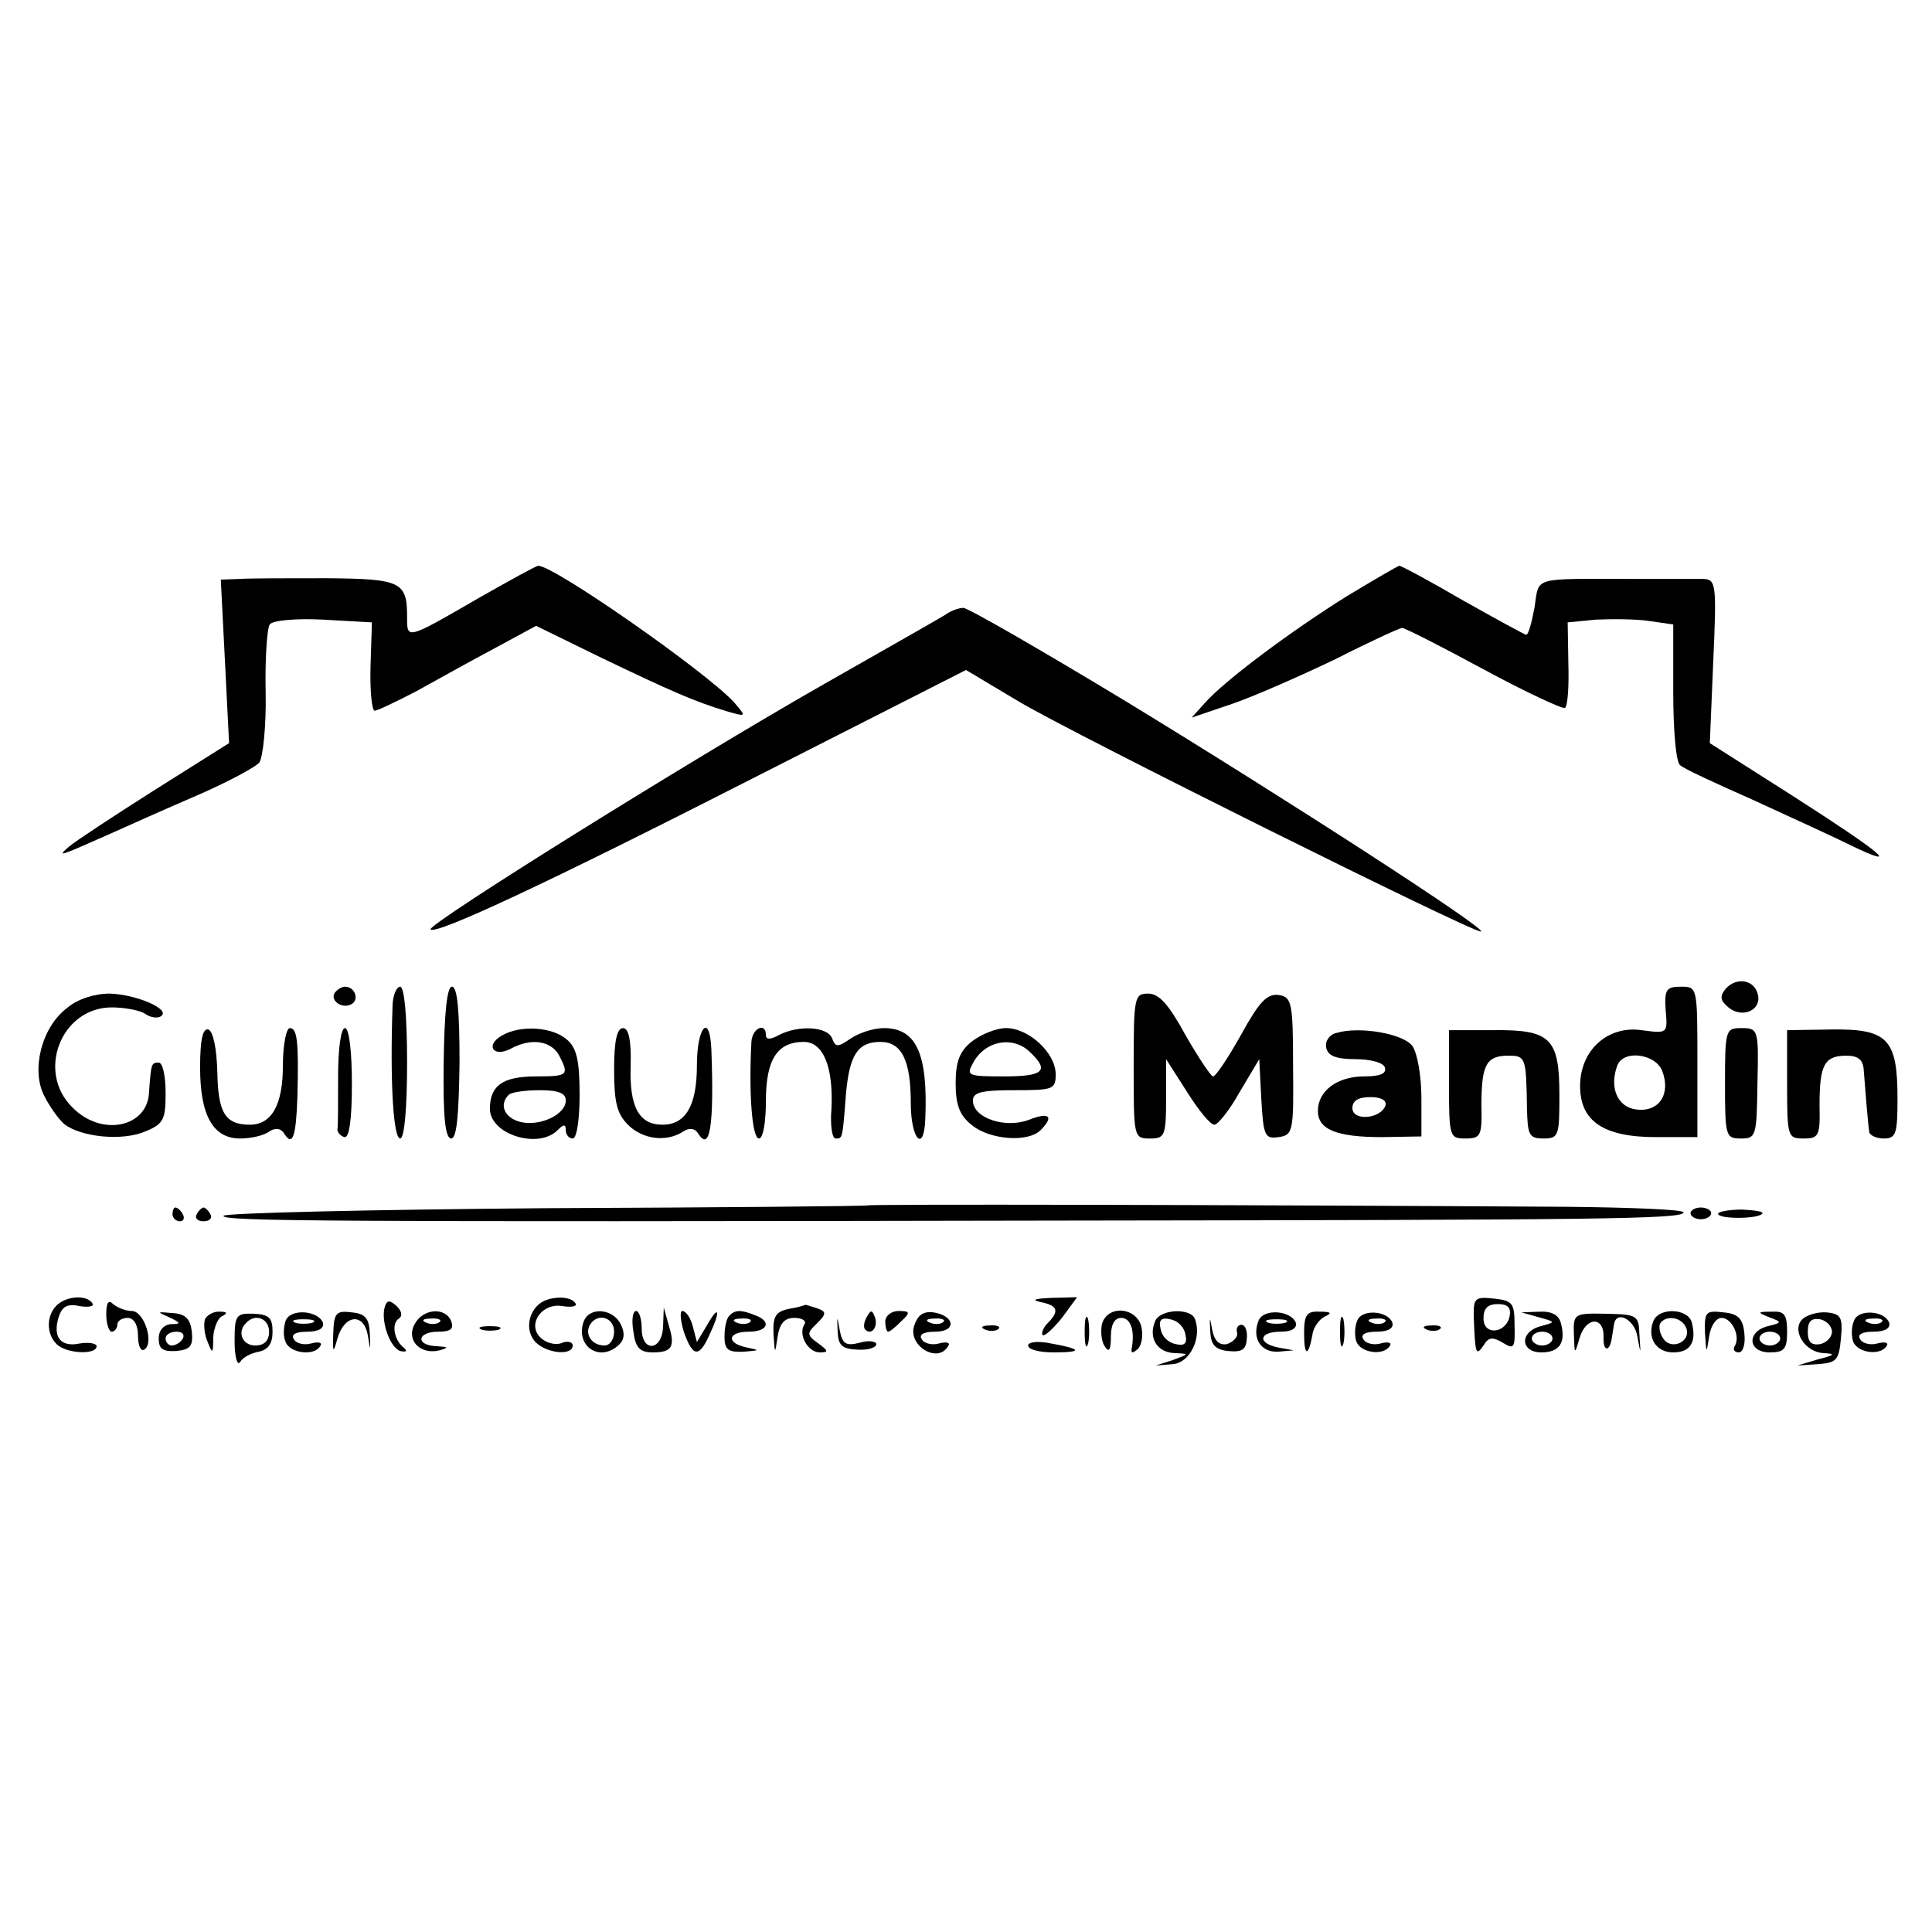 <?xml version="1.0" standalone="no"?>
<!DOCTYPE svg PUBLIC "-//W3C//DTD SVG 20010904//EN"
 "http://www.w3.org/TR/2001/REC-SVG-20010904/DTD/svg10.dtd">
<svg version="1.0" xmlns="http://www.w3.org/2000/svg"
 width="280pt" height="280pt" viewBox="0 0 280 280"
 preserveAspectRatio="xMidYMid meet">
<g transform="translate(0,280) scale(0.1,-0.1)"
fill="#000000" stroke="none">
<path d="M695 1934 c-107 -62 -105 -61 -105 -28 0 51 -9 55 -116 56 -54 0
-111 0 -126 -1 l-28 -1 6 -118 6 -119 -108 -68 c-60 -38 -116 -75 -124 -82
-17 -15 -18 -16 65 21 22 10 76 34 120 53 44 19 85 41 91 48 5 8 10 52 9 102
-1 48 2 93 6 98 4 6 38 9 77 7 l71 -4 -2 -64 c-1 -35 2 -64 6 -64 4 0 31 13
60 28 29 16 79 44 113 62 l61 33 94 -46 c100 -48 136 -64 183 -78 28 -8 28 -8
10 13 -40 44 -262 199 -284 198 -3 0 -41 -21 -85 -46z"/>
<path d="M1952 1936 c-80 -50 -177 -122 -206 -155 l-19 -21 59 20 c32 11 100
41 150 65 49 25 93 45 96 45 4 0 57 -27 118 -60 61 -33 115 -58 118 -56 4 2 6
31 5 64 l-1 60 41 4 c23 1 58 1 77 -2 l35 -5 0 -98 c0 -56 4 -102 10 -106 5
-5 53 -27 105 -50 52 -24 116 -53 142 -66 75 -36 48 -13 -83 71 l-121 77 5
119 c5 111 4 118 -14 119 -10 0 -57 0 -104 0 -146 0 -134 4 -141 -41 -4 -22
-9 -40 -12 -40 -2 0 -44 23 -92 50 -48 28 -89 50 -92 50 -2 0 -36 -20 -76 -44z"/>
<path d="M1370 1909 c-8 -5 -87 -50 -175 -100 -195 -111 -578 -350 -571 -356
8 -8 167 66 473 222 l303 154 77 -46 c81 -48 654 -333 669 -333 15 0 -282 192
-515 334 -124 75 -230 136 -235 135 -6 0 -18 -4 -26 -10z"/>
<path d="M2501 1367 c-9 -11 -8 -17 4 -27 19 -16 47 -5 43 17 -4 23 -31 28
-47 10z"/>
<path d="M485 1361 c-7 -12 12 -24 25 -16 11 7 4 25 -10 25 -5 0 -11 -4 -15
-9z"/>
<path d="M569 1345 c-4 -113 1 -195 11 -195 6 0 10 43 10 110 0 67 -4 110 -10
110 -5 0 -10 -11 -11 -25z"/>
<path d="M643 1260 c-1 -77 2 -110 11 -110 8 0 11 34 12 110 0 75 -3 110 -11
110 -7 0 -11 -36 -12 -110z"/>
<path d="M2414 1336 c3 -34 3 -34 -35 -29 -49 7 -89 -29 -89 -81 0 -51 34 -74
110 -74 l60 0 0 109 c0 109 0 109 -24 109 -21 0 -24 -4 -22 -34z m-5 -88 c13
-34 -5 -60 -37 -56 -28 3 -40 32 -28 64 9 23 55 17 65 -8z"/>
<path d="M97 1339 c-37 -28 -52 -90 -33 -127 8 -16 21 -34 29 -41 24 -19 84
-25 117 -11 27 11 30 17 30 56 0 24 -4 44 -10 44 -11 0 -11 -2 -14 -43 -2 -51
-69 -65 -111 -22 -53 52 -16 145 57 145 18 0 40 -4 48 -9 8 -6 18 -7 23 -4 16
10 -36 32 -74 33 -22 0 -47 -8 -62 -21z"/>
<path d="M1643 1255 c0 -104 0 -105 24 -105 21 0 23 4 23 58 l0 57 30 -47 c17
-27 34 -48 40 -48 5 0 22 21 37 48 l28 47 3 -58 c3 -53 5 -58 25 -55 21 3 22
8 21 103 0 93 -2 100 -21 103 -17 2 -28 -10 -54 -57 -19 -34 -37 -61 -41 -61
-3 0 -21 27 -40 60 -24 44 -38 60 -54 60 -20 0 -21 -5 -21 -105z"/>
<path d="M290 1253 c0 -70 19 -103 58 -103 15 0 34 4 42 10 9 6 17 5 22 -3 12
-19 17 -5 19 53 2 80 0 100 -11 100 -5 0 -10 -24 -10 -54 0 -57 -16 -86 -48
-86 -36 0 -46 18 -47 76 -1 35 -6 59 -13 62 -8 2 -12 -14 -12 -55z"/>
<path d="M490 1240 c0 -38 0 -73 -1 -77 0 -4 4 -9 10 -11 7 -2 11 24 11 77 0
47 -4 81 -10 81 -6 0 -10 -30 -10 -70z"/>
<path d="M727 1299 c-24 -14 -12 -32 13 -19 29 16 58 12 70 -9 15 -29 14 -31
-33 -31 -48 0 -67 -13 -67 -47 0 -37 70 -59 98 -31 9 9 12 9 12 0 0 -7 5 -12
10 -12 6 0 10 28 10 63 0 49 -4 68 -18 80 -21 19 -68 22 -95 6z m93 -94 c0
-20 -37 -38 -66 -31 -23 6 -31 25 -17 39 3 4 24 7 45 7 27 0 38 -4 38 -15z"/>
<path d="M890 1250 c0 -47 4 -64 20 -80 21 -21 55 -26 80 -10 9 6 17 5 22 -3
17 -27 23 12 19 121 -2 55 -21 35 -21 -22 0 -58 -16 -86 -50 -86 -34 0 -48 26
-46 85 1 38 -3 55 -11 55 -9 0 -13 -19 -13 -60z"/>
<path d="M1089 1290 c-4 -75 1 -140 11 -140 6 0 10 24 10 54 0 60 16 86 55 86
28 0 43 -36 40 -97 -2 -24 1 -43 6 -43 10 0 10 -2 15 64 5 57 17 76 50 76 31
0 44 -27 44 -89 0 -52 19 -73 21 -23 4 95 -13 132 -60 132 -15 0 -36 -7 -48
-15 -19 -13 -22 -13 -27 0 -6 17 -48 20 -77 5 -13 -7 -19 -7 -19 0 0 19 -20
10 -21 -10z"/>
<path d="M1409 1291 c-18 -14 -24 -29 -24 -61 0 -32 6 -47 24 -61 26 -21 81
-25 99 -7 20 20 13 27 -17 15 -35 -13 -81 3 -81 28 0 12 13 15 60 15 56 0 60
1 60 23 0 31 -39 67 -72 67 -14 0 -36 -9 -49 -19z m85 -17 c27 -26 18 -34 -39
-34 -52 0 -55 1 -45 19 17 33 59 41 84 15z"/>
<path d="M1937 1303 c-10 -2 -17 -12 -15 -21 2 -12 14 -17 42 -17 22 0 41 -5
43 -12 3 -9 -7 -13 -30 -13 -39 0 -67 -21 -67 -50 0 -27 27 -38 93 -38 l57 1
0 56 c0 32 -6 65 -13 75 -13 18 -77 29 -110 19z m71 -105 c-7 -20 -48 -23 -48
-4 0 11 9 16 26 16 16 0 24 -5 22 -12z"/>
<path d="M2100 1228 c0 -76 1 -78 24 -78 22 0 24 4 23 48 0 59 7 72 39 72 25
0 26 -2 27 -77 1 -38 3 -43 24 -43 22 0 23 4 23 63 0 83 -13 95 -97 94 l-63 0
0 -79z"/>
<path d="M2500 1230 c0 -77 1 -80 23 -80 22 0 23 3 24 80 2 78 1 80 -23 80
-23 0 -24 -2 -24 -80z"/>
<path d="M2590 1228 c0 -76 1 -78 24 -78 22 0 24 4 23 48 0 59 7 72 39 72 17
0 24 -6 25 -20 2 -26 6 -77 8 -90 0 -5 10 -10 21 -10 18 0 20 7 20 58 0 86
-14 101 -95 100 l-65 -1 0 -79z"/>
<path d="M1257 1053 c-1 -1 -210 -3 -465 -4 -255 -2 -466 -7 -468 -11 -5 -8
151 -9 1201 -7 796 1 915 2 915 12 0 4 -75 7 -167 8 -499 3 -1015 4 -1016 2z"/>
<path d="M250 1040 c0 -5 5 -10 11 -10 5 0 7 5 4 10 -3 6 -8 10 -11 10 -2 0
-4 -4 -4 -10z"/>
<path d="M285 1040 c-3 -5 1 -10 10 -10 9 0 13 5 10 10 -3 6 -8 10 -10 10 -2
0 -7 -4 -10 -10z"/>
<path d="M2450 1042 c0 -5 7 -9 15 -9 8 0 15 4 15 9 0 4 -7 8 -15 8 -8 0 -15
-4 -15 -8z"/>
<path d="M2490 1041 c0 -8 57 -8 64 0 3 3 -10 5 -29 6 -19 0 -35 -3 -35 -6z"/>
<path d="M82 908 c-15 -15 -15 -41 0 -56 14 -14 58 -16 58 -3 0 4 -11 6 -24 4
-28 -6 -40 9 -31 38 5 16 13 20 31 16 13 -2 21 0 18 4 -8 13 -38 11 -52 -3z"/>
<path d="M154 895 c0 -14 4 -25 8 -25 4 0 8 5 8 10 0 6 7 10 15 10 9 0 15 -10
15 -26 0 -14 4 -23 9 -20 15 9 0 56 -18 56 -9 0 -21 5 -27 10 -7 7 -10 2 -10
-15z"/>
<path d="M558 907 c-7 -20 7 -60 22 -65 9 -2 11 0 5 5 -14 11 -18 35 -7 42 6
4 4 11 -3 18 -10 9 -14 9 -17 0z"/>
<path d="M784 912 c-19 -13 -23 -41 -8 -57 17 -17 54 -20 54 -5 0 5 -7 7 -15
4 -8 -4 -22 -1 -30 6 -23 19 0 53 31 47 13 -2 21 0 18 4 -6 11 -35 11 -50 1z"/>
<path d="M1508 913 c25 -5 28 -13 10 -31 -6 -6 -9 -14 -7 -17 3 -2 15 9 28 25
l22 30 -38 -1 c-23 -1 -29 -3 -15 -6z"/>
<path d="M2136 888 c2 -50 3 -54 14 -38 7 12 13 13 28 4 16 -10 18 -8 17 25 0
33 -3 36 -30 39 -28 3 -30 1 -29 -30z m52 5 c-5 -26 -38 -29 -38 -4 0 15 6 21
21 21 14 0 19 -5 17 -17z"/>
<path d="M1143 903 c-19 -4 -23 -11 -22 -36 2 -30 2 -31 6 -4 3 19 10 27 24
27 11 0 18 -4 15 -9 -10 -15 5 -41 22 -41 13 0 13 2 -2 13 -17 12 -17 15 -2
29 14 14 14 17 0 22 -9 3 -16 5 -17 5 -1 -1 -12 -4 -24 -6z"/>
<path d="M245 891 c17 -8 18 -10 3 -10 -11 -1 -18 -9 -18 -21 0 -15 6 -19 25
-18 21 2 25 7 23 28 -2 18 -9 26 -28 27 -23 2 -23 2 -5 -6z m20 -31 c-3 -5
-10 -10 -16 -10 -5 0 -9 5 -9 10 0 6 7 10 16 10 8 0 12 -4 9 -10z"/>
<path d="M297 888 c-2 -7 -1 -22 4 -33 7 -18 8 -17 8 7 1 14 7 29 14 31 7 4 6
6 -4 6 -9 1 -19 -5 -22 -11z"/>
<path d="M340 856 c0 -23 4 -36 8 -30 4 7 16 13 27 15 14 3 20 12 20 29 0 20
-5 25 -27 26 -26 1 -28 -2 -28 -40z m50 14 c0 -13 -7 -20 -20 -20 -19 0 -27
20 -13 33 13 14 33 6 33 -13z"/>
<path d="M414 886 c-3 -9 -4 -23 0 -31 6 -16 41 -21 50 -6 4 5 -2 7 -13 4 -10
-3 -22 0 -25 6 -5 7 3 11 19 11 17 0 25 5 23 13 -7 18 -47 21 -54 3z m39 -3
c-7 -2 -19 -2 -25 0 -7 3 -2 5 12 5 14 0 19 -2 13 -5z"/>
<path d="M483 868 c-1 -29 0 -30 6 -8 10 35 38 38 44 5 4 -24 4 -24 3 2 -1 22
-6 29 -26 31 -23 3 -26 -1 -27 -30z"/>
<path d="M601 881 c-13 -23 8 -45 36 -38 14 4 13 5 -4 6 -31 1 -29 21 2 21 18
0 23 4 19 15 -8 21 -41 19 -53 -4z m36 3 c-3 -3 -12 -4 -19 -1 -8 3 -5 6 6 6
11 1 17 -2 13 -5z"/>
<path d="M846 885 c-13 -36 24 -61 52 -33 7 7 8 17 1 30 -12 22 -45 24 -53 3z
m44 -15 c0 -11 -6 -20 -14 -20 -18 0 -29 16 -21 30 11 18 35 11 35 -10z"/>
<path d="M918 870 c3 -23 9 -30 28 -30 28 0 33 8 23 40 l-7 25 -1 -27 c-1 -36
-31 -39 -31 -3 0 14 -4 25 -8 25 -5 0 -7 -13 -4 -30z"/>
<path d="M991 870 c13 -37 22 -38 37 -5 17 36 14 45 -3 15 l-15 -25 -6 23 c-3
12 -10 22 -15 22 -4 0 -3 -13 2 -30z"/>
<path d="M1057 893 c-4 -3 -7 -17 -7 -30 0 -19 5 -23 28 -22 23 2 24 2 5 6
-31 6 -29 23 2 23 28 0 34 15 9 24 -20 8 -29 8 -37 -1z m30 -9 c-3 -3 -12 -4
-19 -1 -8 3 -5 6 6 6 11 1 17 -2 13 -5z"/>
<path d="M1214 870 c1 -20 6 -25 29 -26 15 -1 27 3 27 8 0 4 -11 6 -24 2 -20
-5 -25 -2 -29 18 -4 22 -4 22 -3 -2z"/>
<path d="M1256 891 c-4 -7 -5 -15 -2 -18 9 -9 19 4 14 18 -4 11 -6 11 -12 0z"/>
<path d="M1283 885 c0 -8 2 -15 4 -15 3 0 11 7 19 15 14 13 13 15 -4 15 -10 0
-19 -7 -19 -15z"/>
<path d="M1325 879 c-10 -29 34 -56 49 -30 4 5 -2 7 -13 4 -10 -3 -22 0 -25 6
-5 7 3 11 19 11 32 0 29 23 -2 28 -15 2 -23 -4 -28 -19z m42 5 c-3 -3 -12 -4
-19 -1 -8 3 -5 6 6 6 11 1 17 -2 13 -5z"/>
<path d="M1572 870 c0 -19 2 -27 5 -17 2 9 2 25 0 35 -3 9 -5 1 -5 -18z"/>
<path d="M1597 881 c-2 -10 -1 -25 4 -32 6 -10 9 -6 9 14 0 17 5 27 15 27 14
0 20 -19 15 -45 -1 -7 2 -6 9 0 6 6 8 20 5 33 -8 28 -49 31 -57 3z"/>
<path d="M1674 885 c-10 -24 3 -45 28 -46 22 -1 22 -1 -2 -10 l-25 -8 25 2
c24 2 42 37 32 65 -6 17 -51 15 -58 -3z m44 -19 c3 -13 -1 -17 -14 -14 -11 2
-20 11 -22 22 -3 13 1 17 14 14 11 -2 20 -11 22 -22z"/>
<path d="M1754 870 c1 -19 7 -26 26 -28 20 -2 26 2 27 18 1 11 -2 20 -8 20 -5
0 -8 -5 -6 -12 1 -6 -6 -13 -15 -16 -11 -2 -18 5 -21 20 -4 21 -4 21 -3 -2z"/>
<path d="M1824 886 c-10 -25 3 -46 28 -45 l23 2 -22 4 c-31 6 -29 23 3 23 16
0 24 5 22 13 -7 18 -47 21 -54 3z m39 -3 c-7 -2 -19 -2 -25 0 -7 3 -2 5 12 5
14 0 19 -2 13 -5z"/>
<path d="M1890 868 c0 -34 6 -35 12 -3 1 11 10 23 18 27 11 5 9 7 -7 7 -19 1
-23 -4 -23 -31z"/>
<path d="M1942 870 c0 -19 2 -27 5 -17 2 9 2 25 0 35 -3 9 -5 1 -5 -18z"/>
<path d="M1967 886 c-4 -9 -4 -23 -1 -31 7 -16 39 -20 48 -6 4 5 -2 7 -13 4
-10 -3 -22 0 -25 6 -5 7 3 11 19 11 17 0 25 5 23 13 -7 18 -45 20 -51 3z m40
-2 c-3 -3 -12 -4 -19 -1 -8 3 -5 6 6 6 11 1 17 -2 13 -5z"/>
<path d="M2230 891 c25 -7 25 -7 3 -13 -31 -8 -30 -38 1 -38 26 0 36 14 28 43
-3 11 -13 17 -31 16 l-26 -1 25 -7z m20 -31 c0 -5 -7 -10 -15 -10 -8 0 -15 5
-15 10 0 6 7 10 15 10 8 0 15 -4 15 -10z"/>
<path d="M2281 866 c1 -29 1 -30 8 -6 9 32 36 33 35 2 -1 -21 9 -22 12 -1 1 5
2 14 3 19 3 22 30 8 34 -17 5 -27 5 -27 3 2 -1 29 -3 30 -48 31 -47 1 -48 0
-47 -30z"/>
<path d="M2396 885 c-9 -24 4 -45 29 -45 25 0 34 15 27 43 -5 21 -48 23 -56 2z
m48 -10 c7 -20 -23 -33 -34 -14 -5 7 -6 17 -4 21 9 13 32 9 38 -7z"/>
<path d="M2471 868 c2 -30 2 -31 6 -5 2 15 10 27 18 27 15 0 28 -27 19 -41 -3
-5 0 -9 6 -9 6 0 10 12 8 28 -2 21 -9 28 -30 30 -26 3 -28 1 -27 -30z"/>
<path d="M2564 891 c19 -7 19 -8 -2 -13 -31 -8 -29 -38 3 -38 21 0 25 5 25 30
0 25 -4 30 -22 29 -21 0 -22 -1 -4 -8z m16 -31 c0 -5 -7 -10 -15 -10 -8 0 -15
5 -15 10 0 6 7 10 15 10 8 0 15 -4 15 -10z"/>
<path d="M2612 888 c-16 -16 4 -48 31 -49 18 -1 16 -3 -8 -9 l-30 -9 30 2 c27
2 30 6 33 37 3 31 0 36 -21 38 -13 1 -29 -4 -35 -10z m43 -18 c0 -8 -8 -16
-17 -18 -13 -2 -18 3 -18 18 0 15 5 20 18 18 9 -2 17 -10 17 -18z"/>
<path d="M2687 886 c-4 -9 -4 -23 -1 -31 7 -16 39 -20 48 -6 4 5 -2 7 -13 4
-10 -3 -22 0 -25 6 -5 7 3 11 19 11 17 0 25 5 23 13 -7 18 -45 20 -51 3z m40
-2 c-3 -3 -12 -4 -19 -1 -8 3 -5 6 6 6 11 1 17 -2 13 -5z"/>
<path d="M698 873 c6 -2 18 -2 25 0 6 3 1 5 -13 5 -14 0 -19 -2 -12 -5z"/>
<path d="M1428 873 c7 -3 16 -2 19 1 4 3 -2 6 -13 5 -11 0 -14 -3 -6 -6z"/>
<path d="M2068 873 c7 -3 16 -2 19 1 4 3 -2 6 -13 5 -11 0 -14 -3 -6 -6z"/>
<path d="M1490 850 c0 -6 17 -10 37 -10 43 0 41 5 -4 13 -19 4 -33 2 -33 -3z"/>
</g>
</svg>
